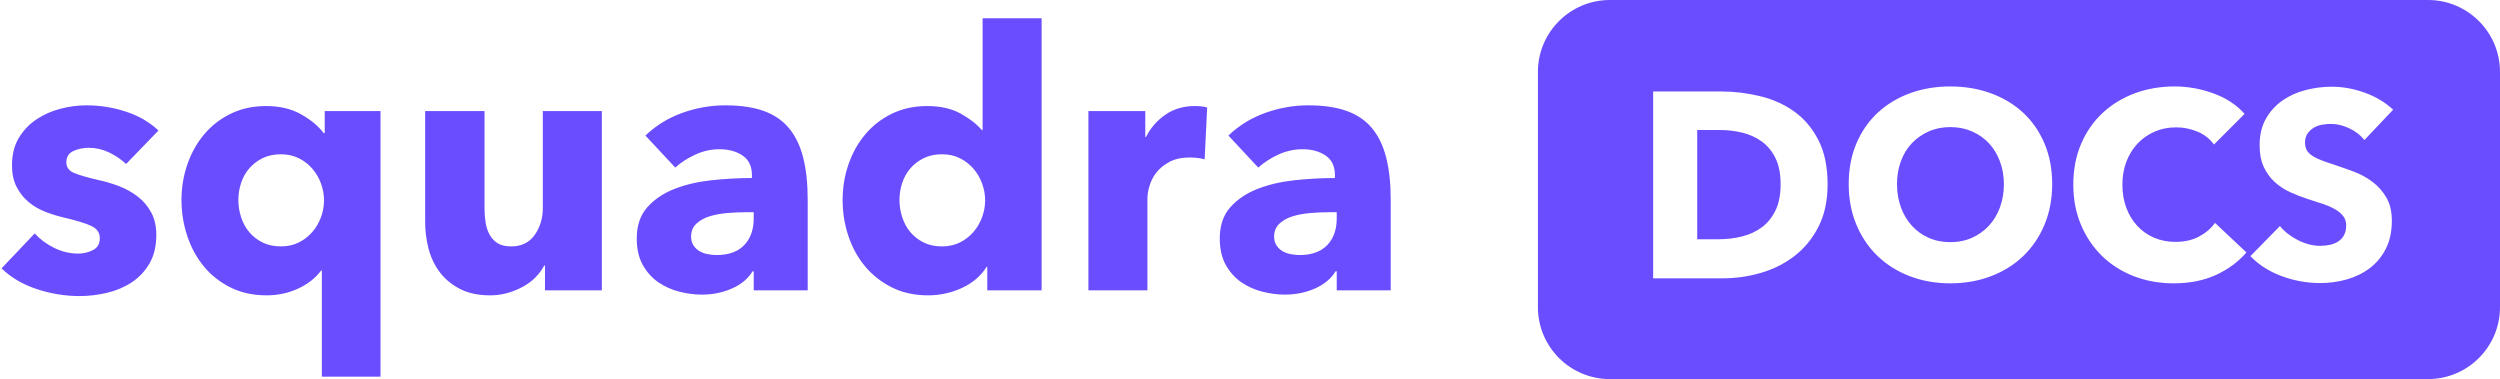 <?xml version="1.0" encoding="UTF-8"?>
<svg width="1042px" height="158px" viewBox="0 0 1042 158" version="1.1" xmlns="http://www.w3.org/2000/svg" xmlns:xlink="http://www.w3.org/1999/xlink">
    <!-- Generator: Sketch 54.1 (76490) - https://sketchapp.com -->
    <title>Outlines</title>
    <desc>Created with Sketch.</desc>
    <g id="Outlines" stroke="none" stroke-width="1" fill="none" fill-rule="evenodd">
        <path d="M52.55,68.35 C50.55,66.45 48.2,64.85 45.5,63.55 C42.8,62.25 39.95,61.6 36.95,61.6 C34.65,61.6 32.525,62.05 30.575,62.95 C28.625,63.85 27.65,65.4 27.65,67.6 C27.65,69.7 28.725,71.2 30.875,72.1 C33.025,73 36.5,74 41.3,75.1 C44.1,75.7 46.925,76.55 49.775,77.65 C52.625,78.75 55.2,80.2 57.5,82 C59.8,83.8 61.65,86 63.05,88.6 C64.45,91.2 65.15,94.3 65.15,97.9 C65.15,102.6 64.2,106.575 62.3,109.825 C60.4,113.075 57.925,115.7 54.875,117.7 C51.825,119.7 48.4,121.15 44.6,122.05 C40.8,122.95 37,123.4 33.2,123.4 C27.1,123.4 21.125,122.425 15.275,120.475 C9.425,118.525 4.55,115.65 0.65,111.85 L14.45,97.3 C16.65,99.7 19.35,101.7 22.55,103.3 C25.75,104.9 29.15,105.7 32.75,105.7 C34.75,105.7 36.725,105.225 38.675,104.275 C40.625,103.325 41.6,101.65 41.6,99.25 C41.6,96.95 40.4,95.25 38,94.15 C35.6,93.05 31.85,91.9 26.75,90.7 C24.15,90.1 21.55,89.3 18.95,88.3 C16.35,87.3 14.025,85.95 11.975,84.25 C9.925,82.55 8.25,80.45 6.95,77.95 C5.65,75.45 5,72.45 5,68.95 C5,64.45 5.95,60.625 7.85,57.475 C9.75,54.325 12.2,51.75 15.2,49.75 C18.2,47.75 21.525,46.275 25.175,45.325 C28.825,44.375 32.45,43.9 36.05,43.9 C41.65,43.9 47.125,44.775 52.475,46.525 C57.825,48.275 62.35,50.9 66.05,54.4 L52.55,68.35 Z M134.15,157 L134.15,112.75 L133.85,112.75 C131.45,115.95 128.225,118.475 124.175,120.325 C120.125,122.175 115.8,123.1 111.2,123.1 C105.5,123.1 100.45,122 96.05,119.8 C91.65,117.6 87.95,114.675 84.95,111.025 C81.95,107.375 79.65,103.15 78.05,98.35 C76.45,93.55 75.65,88.55 75.65,83.35 C75.65,78.15 76.475,73.175 78.125,68.425 C79.775,63.675 82.125,59.5 85.175,55.9 C88.225,52.3 91.925,49.45 96.275,47.35 C100.625,45.25 105.5,44.2 110.9,44.2 C116.5,44.2 121.325,45.325 125.375,47.575 C129.425,49.825 132.6,52.45 134.9,55.45 L135.35,55.45 L135.35,46.3 L158.6,46.3 L158.6,157 L134.15,157 Z M135.05,83.5 C135.05,81.1 134.625,78.75 133.775,76.45 C132.925,74.15 131.725,72.1 130.175,70.3 C128.625,68.5 126.75,67.05 124.55,65.95 C122.35,64.85 119.85,64.3 117.05,64.3 C114.15,64.3 111.6,64.85 109.4,65.95 C107.2,67.05 105.35,68.475 103.85,70.225 C102.35,71.975 101.225,74 100.475,76.3 C99.725,78.6 99.35,80.95 99.35,83.35 C99.35,85.75 99.725,88.125 100.475,90.475 C101.225,92.825 102.35,94.9 103.85,96.7 C105.35,98.5 107.2,99.95 109.4,101.05 C111.6,102.15 114.15,102.7 117.05,102.7 C119.85,102.7 122.35,102.15 124.55,101.05 C126.75,99.95 128.625,98.5 130.175,96.7 C131.725,94.9 132.925,92.85 133.775,90.55 C134.625,88.25 135.05,85.9 135.05,83.5 Z M227.15,121 L227.15,110.65 L226.85,110.65 C225.95,112.35 224.775,113.95 223.325,115.45 C221.875,116.95 220.175,118.25 218.225,119.35 C216.275,120.45 214.125,121.35 211.775,122.05 C209.425,122.75 206.95,123.1 204.35,123.1 C199.35,123.1 195.125,122.2 191.675,120.4 C188.225,118.6 185.425,116.275 183.275,113.425 C181.125,110.575 179.575,107.325 178.625,103.675 C177.675,100.025 177.2,96.3 177.2,92.5 L177.2,46.3 L201.95,46.3 L201.95,86.8 C201.95,88.9 202.1,90.9 202.4,92.8 C202.7,94.7 203.275,96.4 204.125,97.9 C204.975,99.4 206.1,100.575 207.5,101.425 C208.9,102.275 210.75,102.7 213.05,102.7 C217.35,102.7 220.625,101.1 222.875,97.9 C225.125,94.7 226.25,90.95 226.25,86.65 L226.25,46.3 L250.85,46.3 L250.85,121 L227.15,121 Z M314.15,88.45 L311,88.45 C308.3,88.45 305.575,88.575 302.825,88.825 C300.075,89.075 297.625,89.55 295.475,90.25 C293.325,90.95 291.55,91.975 290.15,93.325 C288.75,94.675 288.05,96.45 288.05,98.65 C288.05,100.05 288.375,101.25 289.025,102.25 C289.675,103.25 290.5,104.05 291.5,104.65 C292.5,105.25 293.65,105.675 294.95,105.925 C296.25,106.175 297.5,106.3 298.7,106.3 C303.7,106.3 307.525,104.925 310.175,102.175 C312.825,99.425 314.15,95.7 314.15,91 L314.15,88.45 Z M269,56.5 C273.4,52.3 278.525,49.15 284.375,47.05 C290.225,44.95 296.2,43.9 302.3,43.9 C308.6,43.9 313.925,44.675 318.275,46.225 C322.625,47.775 326.15,50.175 328.85,53.425 C331.55,56.675 333.525,60.775 334.775,65.725 C336.025,70.675 336.65,76.55 336.65,83.35 L336.65,121 L314.15,121 L314.15,113.05 L313.7,113.05 C311.8,116.15 308.925,118.55 305.075,120.25 C301.225,121.95 297.05,122.8 292.55,122.8 C289.55,122.8 286.45,122.4 283.25,121.6 C280.05,120.8 277.125,119.5 274.475,117.7 C271.825,115.9 269.65,113.5 267.95,110.5 C266.25,107.5 265.4,103.8 265.4,99.4 C265.4,94 266.875,89.65 269.825,86.35 C272.775,83.05 276.575,80.5 281.225,78.7 C285.875,76.9 291.05,75.7 296.75,75.1 C302.45,74.5 308,74.2 313.4,74.2 L313.4,73 C313.4,69.3 312.1,66.575 309.5,64.825 C306.9,63.075 303.7,62.2 299.9,62.2 C296.4,62.2 293.025,62.95 289.775,64.45 C286.525,65.95 283.75,67.75 281.45,69.85 L269,56.5 Z M411.5,121 L411.5,111.25 L411.2,111.25 C408.8,115.05 405.375,117.975 400.925,120.025 C396.475,122.075 391.75,123.1 386.75,123.1 C381.15,123.1 376.15,122 371.75,119.8 C367.35,117.6 363.625,114.675 360.575,111.025 C357.525,107.375 355.2,103.15 353.6,98.35 C352,93.55 351.2,88.55 351.2,83.35 C351.2,78.15 352.025,73.175 353.675,68.425 C355.325,63.675 357.675,59.5 360.725,55.9 C363.775,52.3 367.475,49.45 371.825,47.35 C376.175,45.25 381.05,44.2 386.45,44.2 C391.95,44.2 396.6,45.25 400.4,47.35 C404.2,49.45 407.15,51.75 409.25,54.25 L409.55,54.25 L409.55,7.6 L434.15,7.6 L434.15,121 L411.5,121 Z M410.6,83.5 C410.6,81.1 410.175,78.75 409.325,76.45 C408.475,74.15 407.275,72.1 405.725,70.3 C404.175,68.5 402.3,67.05 400.1,65.95 C397.9,64.85 395.4,64.3 392.6,64.3 C389.7,64.3 387.15,64.85 384.95,65.95 C382.75,67.05 380.9,68.475 379.4,70.225 C377.9,71.975 376.775,74 376.025,76.3 C375.275,78.6 374.9,80.95 374.9,83.35 C374.9,85.75 375.275,88.125 376.025,90.475 C376.775,92.825 377.9,94.9 379.4,96.7 C380.9,98.5 382.75,99.95 384.95,101.05 C387.15,102.15 389.7,102.7 392.6,102.7 C395.4,102.7 397.9,102.15 400.1,101.05 C402.3,99.95 404.175,98.5 405.725,96.7 C407.275,94.9 408.475,92.85 409.325,90.55 C410.175,88.25 410.6,85.9 410.6,83.5 Z M502.1,66.4 C501,66.1 499.925,65.9 498.875,65.8 C497.825,65.7 496.8,65.65 495.8,65.65 C492.5,65.65 489.725,66.25 487.475,67.45 C485.225,68.65 483.425,70.1 482.075,71.8 C480.725,73.5 479.75,75.35 479.15,77.35 C478.55,79.35 478.25,81.1 478.25,82.6 L478.25,121 L453.65,121 L453.65,46.3 L477.35,46.3 L477.35,57.1 L477.65,57.1 C479.55,53.3 482.25,50.2 485.75,47.8 C489.25,45.4 493.3,44.2 497.9,44.2 C498.9,44.2 499.875,44.25 500.825,44.35 C501.775,44.45 502.55,44.6 503.15,44.8 L502.1,66.4 Z M557.15,88.45 L554,88.45 C551.3,88.45 548.575,88.575 545.825,88.825 C543.075,89.075 540.625,89.55 538.475,90.25 C536.325,90.95 534.55,91.975 533.15,93.325 C531.75,94.675 531.05,96.45 531.05,98.65 C531.05,100.05 531.375,101.25 532.025,102.25 C532.675,103.25 533.5,104.05 534.5,104.65 C535.5,105.25 536.65,105.675 537.95,105.925 C539.25,106.175 540.5,106.3 541.7,106.3 C546.7,106.3 550.525,104.925 553.175,102.175 C555.825,99.425 557.15,95.7 557.15,91 L557.15,88.45 Z M512,56.5 C516.4,52.3 521.525,49.15 527.375,47.05 C533.225,44.95 539.2,43.9 545.3,43.9 C551.6,43.9 556.925,44.675 561.275,46.225 C565.625,47.775 569.15,50.175 571.85,53.425 C574.55,56.675 576.525,60.775 577.775,65.725 C579.025,70.675 579.65,76.55 579.65,83.35 L579.65,121 L557.15,121 L557.15,113.05 L556.7,113.05 C554.8,116.15 551.925,118.55 548.075,120.25 C544.225,121.95 540.05,122.8 535.55,122.8 C532.55,122.8 529.45,122.4 526.25,121.6 C523.05,120.8 520.125,119.5 517.475,117.7 C514.825,115.9 512.65,113.5 510.95,110.5 C509.25,107.5 508.4,103.8 508.4,99.4 C508.4,94 509.875,89.65 512.825,86.35 C515.775,83.05 519.575,80.5 524.225,78.7 C528.875,76.9 534.05,75.7 539.75,75.1 C545.45,74.5 551,74.2 556.4,74.2 L556.4,73 C556.4,69.3 555.1,66.575 552.5,64.825 C549.9,63.075 546.7,62.2 542.9,62.2 C539.4,62.2 536.025,62.95 532.775,64.45 C529.525,65.95 526.75,67.75 524.45,69.85 L512,56.5 Z" id="squadra" fill="#6A4DFF" fill-rule="nonzero"></path>
        <path d="M671,0 L1012,7.10542736e-15 C1028.569,4.06183548e-15 1042,13.431 1042,30 L1042,128 C1042,144.569 1028.569,158 1012,158 L671,158 C654.431,158 641,144.569 641,128 L641,30 C641,13.431 654.431,2.02906125e-15 671,0 Z M761.74,76.84 C761.74,69.507 760.457,63.347 757.89,58.36 C755.323,53.373 751.95,49.395 747.77,46.425 C743.59,43.455 738.823,41.328 733.47,40.045 C728.117,38.762 722.69,38.12 717.19,38.12 L689.03,38.12 L689.03,116 L718.07,116 C723.423,116 728.703,115.248 733.91,113.745 C739.117,112.242 743.792,109.895 747.935,106.705 C752.078,103.515 755.415,99.445 757.945,94.495 C760.475,89.545 761.74,83.66 761.74,76.84 Z M742.16,76.84 C742.16,81.167 741.445,84.797 740.015,87.73 C738.585,90.663 736.678,93.01 734.295,94.77 C731.912,96.53 729.162,97.795 726.045,98.565 C722.928,99.335 719.683,99.72 716.31,99.72 L707.4,99.72 L707.4,54.18 L716.75,54.18 C719.977,54.18 723.112,54.547 726.155,55.28 C729.198,56.013 731.912,57.242 734.295,58.965 C736.678,60.688 738.585,62.998 740.015,65.895 C741.445,68.792 742.16,72.44 742.16,76.84 Z M855.35,76.73 C855.35,70.497 854.287,64.868 852.16,59.845 C850.033,54.822 847.082,50.55 843.305,47.03 C839.528,43.51 835.037,40.797 829.83,38.89 C824.623,36.983 818.977,36.03 812.89,36.03 C806.803,36.03 801.175,36.983 796.005,38.89 C790.835,40.797 786.362,43.51 782.585,47.03 C778.808,50.55 775.857,54.822 773.73,59.845 C771.603,64.868 770.54,70.497 770.54,76.73 C770.54,82.89 771.603,88.518 773.73,93.615 C775.857,98.712 778.808,103.075 782.585,106.705 C786.362,110.335 790.835,113.14 796.005,115.12 C801.175,117.1 806.803,118.09 812.89,118.09 C818.977,118.09 824.623,117.1 829.83,115.12 C835.037,113.14 839.528,110.335 843.305,106.705 C847.082,103.075 850.033,98.712 852.16,93.615 C854.287,88.518 855.35,82.89 855.35,76.73 Z M835.22,76.73 C835.22,80.25 834.67,83.495 833.57,86.465 C832.47,89.435 830.93,91.983 828.95,94.11 C826.97,96.237 824.623,97.905 821.91,99.115 C819.197,100.325 816.19,100.93 812.89,100.93 C809.59,100.93 806.583,100.325 803.87,99.115 C801.157,97.905 798.828,96.237 796.885,94.11 C794.942,91.983 793.42,89.435 792.32,86.465 C791.22,83.495 790.67,80.25 790.67,76.73 C790.67,73.357 791.202,70.203 792.265,67.27 C793.328,64.337 794.85,61.825 796.83,59.735 C798.81,57.645 801.157,55.995 803.87,54.785 C806.583,53.575 809.59,52.97 812.89,52.97 C816.19,52.97 819.215,53.575 821.965,54.785 C824.715,55.995 827.062,57.645 829.005,59.735 C830.948,61.825 832.47,64.337 833.57,67.27 C834.67,70.203 835.22,73.357 835.22,76.73 Z M936.31,105.22 L923.22,92.9 C921.533,95.247 919.297,97.153 916.51,98.62 C913.723,100.087 910.46,100.82 906.72,100.82 C903.493,100.82 900.523,100.233 897.81,99.06 C895.097,97.887 892.768,96.255 890.825,94.165 C888.882,92.075 887.36,89.563 886.26,86.63 C885.16,83.697 884.61,80.47 884.61,76.95 C884.61,73.503 885.16,70.332 886.26,67.435 C887.36,64.538 888.9,62.027 890.88,59.9 C892.86,57.773 895.225,56.105 897.975,54.895 C900.725,53.685 903.75,53.08 907.05,53.08 C910.057,53.08 912.99,53.667 915.85,54.84 C918.71,56.013 921.02,57.81 922.78,60.23 L935.54,47.47 C932.24,43.73 927.932,40.888 922.615,38.945 C917.298,37.002 911.89,36.03 906.39,36.03 C900.45,36.03 894.913,36.983 889.78,38.89 C884.647,40.797 880.173,43.528 876.36,47.085 C872.547,50.642 869.558,54.95 867.395,60.01 C865.232,65.07 864.15,70.717 864.15,76.95 C864.15,83.037 865.213,88.61 867.34,93.67 C869.467,98.73 872.4,103.075 876.14,106.705 C879.88,110.335 884.298,113.14 889.395,115.12 C894.492,117.1 900.047,118.09 906.06,118.09 C912.66,118.09 918.49,116.935 923.55,114.625 C928.61,112.315 932.863,109.18 936.31,105.22 Z M985.48,58.36 L997.47,45.71 C994.023,42.557 990.008,40.173 985.425,38.56 C980.842,36.947 976.35,36.14 971.95,36.14 C968.283,36.14 964.653,36.598 961.06,37.515 C957.467,38.432 954.24,39.88 951.38,41.86 C948.52,43.84 946.21,46.37 944.45,49.45 C942.69,52.53 941.81,56.233 941.81,60.56 C941.81,64.08 942.378,67.068 943.515,69.525 C944.652,71.982 946.155,74.072 948.025,75.795 C949.895,77.518 952.022,78.93 954.405,80.03 C956.788,81.13 959.227,82.083 961.72,82.89 C964.287,83.697 966.578,84.448 968.595,85.145 C970.612,85.842 972.298,86.612 973.655,87.455 C975.012,88.298 976.057,89.233 976.79,90.26 C977.523,91.287 977.89,92.533 977.89,94 C977.89,95.54 977.597,96.86 977.01,97.96 C976.423,99.06 975.635,99.94 974.645,100.6 C973.655,101.26 972.5,101.737 971.18,102.03 C969.86,102.323 968.503,102.47 967.11,102.47 C964.03,102.47 960.932,101.682 957.815,100.105 C954.698,98.528 952.187,96.567 950.28,94.22 L937.96,106.76 C941.407,110.353 945.733,113.122 950.94,115.065 C956.147,117.008 961.537,117.98 967.11,117.98 C970.923,117.98 974.627,117.467 978.22,116.44 C981.813,115.413 985.003,113.837 987.79,111.71 C990.577,109.583 992.795,106.888 994.445,103.625 C996.095,100.362 996.92,96.493 996.92,92.02 C996.92,88.133 996.15,84.888 994.61,82.285 C993.07,79.682 991.127,77.5 988.78,75.74 C986.433,73.98 983.83,72.568 980.97,71.505 C978.11,70.442 975.36,69.47 972.72,68.59 C970.887,68.003 969.237,67.435 967.77,66.885 C966.303,66.335 965.038,65.73 963.975,65.07 C962.912,64.41 962.105,63.64 961.555,62.76 C961.005,61.88 960.73,60.78 960.73,59.46 C960.73,57.92 961.078,56.655 961.775,55.665 C962.472,54.675 963.333,53.868 964.36,53.245 C965.387,52.622 966.542,52.2 967.825,51.98 C969.108,51.76 970.373,51.65 971.62,51.65 C974.04,51.65 976.552,52.255 979.155,53.465 C981.758,54.675 983.867,56.307 985.48,58.36 Z" id="Combined-Shape" fill="#6A4DFF"></path>
    </g>
</svg>